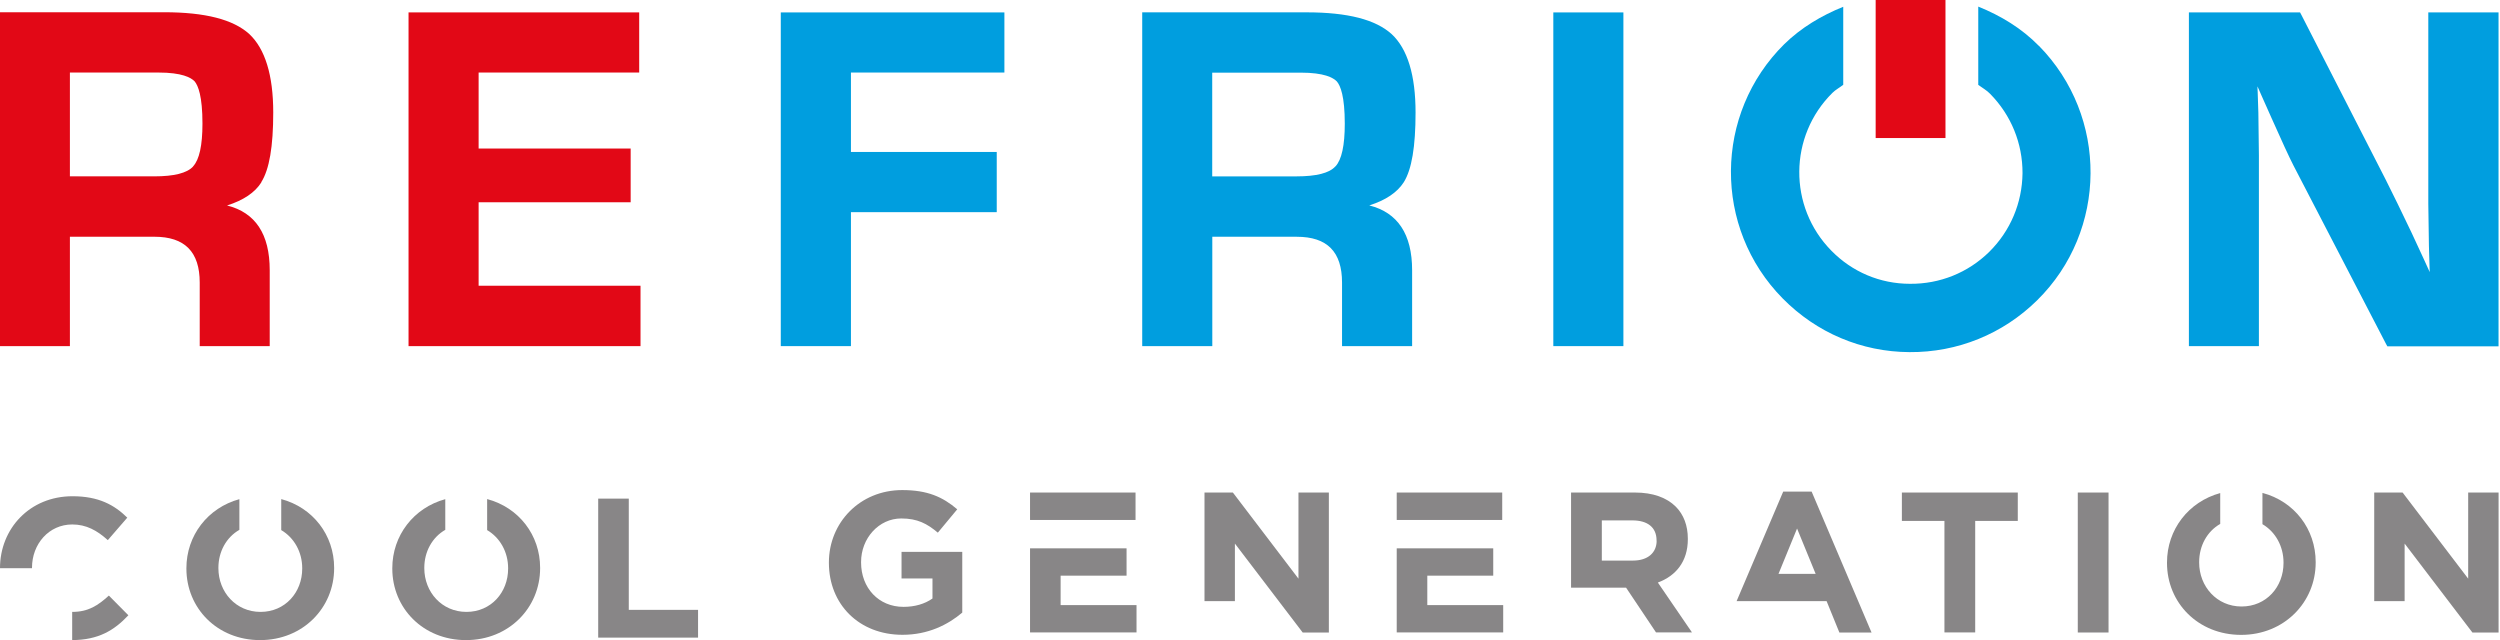 <svg width="125" height="32" viewBox="0 0 125 32" fill="none" xmlns="http://www.w3.org/2000/svg">
<g clip-path="url(#clip0_919_4825)">
<path d="M31.819 14.288H23.931V10.114H31.533V7.426H23.931V3.627H31.96V0.621H20.427V17.306H32.026V14.288H31.819ZM9.66 8.32C9.356 8.655 8.704 8.818 7.712 8.818H3.495V3.627H7.92C9.096 3.627 9.55 3.878 9.731 4.067C9.907 4.279 10.123 4.808 10.123 6.178C10.123 7.263 9.969 7.981 9.656 8.316M13.063 9.109C13.468 8.47 13.662 7.324 13.662 5.623C13.662 3.755 13.252 2.437 12.463 1.701C11.661 0.974 10.264 0.612 8.197 0.612H0V17.306H3.495V11.837H7.721C9.237 11.837 9.986 12.591 9.986 14.129V17.306H13.486V13.512C13.486 11.705 12.772 10.63 11.353 10.273C12.168 10.017 12.75 9.625 13.067 9.118" fill="#E20816"/>
<path d="M39.246 0.621H39.039V17.306H42.547V10.608H49.837V7.598H42.547V3.627H50.22V0.621H39.246Z" fill="#009EDF"/>
<path d="M80.958 0.621H77.666V17.306H81.17V0.621H80.958Z" fill="#009EDF"/>
<path d="M66.767 8.321C66.468 8.656 65.811 8.819 64.819 8.819H60.611V3.632H65.035C66.208 3.632 66.662 3.883 66.842 4.072C67.023 4.284 67.239 4.813 67.239 6.183C67.239 7.268 67.085 7.986 66.772 8.321M68.468 10.269C69.288 10.009 69.861 9.621 70.187 9.114C70.588 8.475 70.778 7.329 70.778 5.628C70.778 3.759 70.377 2.442 69.583 1.706C68.781 0.979 67.389 0.617 65.326 0.617H57.111V17.307H60.615V11.838H64.837C66.362 11.838 67.102 12.591 67.102 14.129V17.307H70.606V13.512C70.606 11.706 69.883 10.63 68.473 10.273" fill="#009EDF"/>
<path d="M124.707 0.621H121.415V10.193L121.446 12.296L121.477 13.349L121.486 13.604L121.195 12.965L120.578 11.634C120.088 10.599 119.643 9.7 119.282 8.977L115.06 0.727L115.003 0.621H109.445V17.306H112.945V7.765L112.918 5.632C112.918 5.628 112.883 4.57 112.883 4.57C112.883 4.57 112.874 4.464 112.874 4.319L113.064 4.751L113.588 5.927C114.09 7.055 114.443 7.822 114.672 8.272L119.304 17.201L119.366 17.315H124.927V0.621H124.712H124.707Z" fill="#009EDF"/>
<path d="M101.946 2.296C101.082 1.414 100.046 0.788 98.913 0.33V4.244C99.112 4.393 99.337 4.512 99.508 4.693C100.557 5.76 101.13 7.161 101.126 8.66C101.108 10.149 100.522 11.542 99.464 12.591C98.398 13.639 96.987 14.204 95.498 14.19C94.008 14.19 92.611 13.6 91.567 12.533C89.407 10.339 89.434 6.804 91.624 4.64C91.778 4.486 91.985 4.38 92.162 4.239V0.339C91.069 0.78 90.064 1.379 89.218 2.203C85.692 5.685 85.648 11.392 89.138 14.926C90.826 16.636 93.07 17.593 95.472 17.606C97.873 17.624 100.143 16.703 101.857 15.015C105.387 11.537 105.418 5.821 101.946 2.291" fill="#009EDF"/>
<path d="M97.274 0H93.783V6.902H97.274V0Z" fill="#E20816"/>
<path d="M41.445 28.144V28.122C41.445 26.134 42.992 24.504 45.112 24.504C46.373 24.504 47.13 24.843 47.862 25.465L46.892 26.633C46.355 26.183 45.874 25.923 45.063 25.923C43.944 25.923 43.054 26.91 43.054 28.1V28.122C43.054 29.4 43.935 30.343 45.174 30.343C45.733 30.343 46.231 30.202 46.624 29.925V28.924H45.077V27.593H48.113V30.63C47.395 31.238 46.403 31.74 45.125 31.74C42.948 31.74 41.445 30.211 41.445 28.144Z" fill="#888687"/>
<path d="M56.777 24.627H51.502V25.998H56.777V24.627Z" fill="#888687"/>
<path d="M53.031 30.255V28.783H56.328V27.417H51.502V31.621H56.826V30.255H53.031Z" fill="#888687"/>
<path d="M60.225 24.627H61.644L64.923 28.933V24.627H66.443V31.625H65.134L61.745 27.179V30.056H60.225V24.631V24.627Z" fill="#888687"/>
<path d="M75.111 24.627H69.836V25.998H75.111V24.627Z" fill="#888687"/>
<path d="M71.365 30.255V28.783H74.662V27.417H69.836V31.621H75.16V30.255H71.365Z" fill="#888687"/>
<path d="M82.894 29.127C83.784 28.796 84.392 28.087 84.392 26.958V26.936C84.392 26.275 84.181 25.729 83.793 25.337C83.334 24.878 82.642 24.627 81.752 24.627H78.553V29.382H81.303L82.801 31.621H84.599L82.889 29.122L82.894 29.127ZM82.832 27.038C82.832 27.628 82.4 28.029 81.651 28.029H80.091V26.02H81.62C82.369 26.02 82.828 26.359 82.828 27.02V27.042L82.832 27.038Z" fill="#888687"/>
<path d="M90.581 24.579H89.161L86.83 30.057H91.33L91.969 31.626H93.577L90.581 24.579ZM88.924 28.695L89.853 26.426L90.783 28.695H88.924Z" fill="#888687"/>
<path d="M97.222 26.046H95.094V24.627H100.889V26.046H98.76V31.621H97.222V26.046Z" fill="#888687"/>
<path d="M103.889 24.627H105.427V31.625H103.889V24.627Z" fill="#888687"/>
<path d="M118.711 24.627H120.13L123.409 28.933V24.627H124.929V31.625H123.62L120.231 27.179V30.056H118.711V24.631V24.627Z" fill="#888687"/>
<path d="M113.122 24.645V26.209C113.77 26.588 114.176 27.311 114.176 28.126V28.148C114.176 29.347 113.316 30.325 112.078 30.325C110.84 30.325 109.958 29.325 109.958 28.126V28.104C109.958 27.284 110.359 26.566 111.011 26.196V24.653C109.421 25.09 108.35 26.482 108.35 28.126V28.148C108.35 30.136 109.901 31.744 112.056 31.744C114.211 31.744 115.784 30.114 115.784 28.126V28.104C115.784 26.456 114.718 25.068 113.122 24.645Z" fill="#888687"/>
<path d="M29.91 24.931H31.439V30.493H34.903V31.881H29.91V24.931Z" fill="#888687"/>
<path d="M14.062 24.949V26.505C14.706 26.884 15.111 27.598 15.111 28.409V28.431C15.111 29.621 14.256 30.595 13.027 30.595C11.797 30.595 10.92 29.603 10.92 28.409V28.391C10.92 27.576 11.321 26.862 11.969 26.492V24.958C10.387 25.39 9.32 26.778 9.32 28.409V28.431C9.32 30.405 10.858 32.005 13.005 32.005C15.151 32.005 16.707 30.387 16.707 28.409V28.391C16.707 26.752 15.645 25.377 14.058 24.953L14.062 24.949Z" fill="#888687"/>
<path d="M6.417 30.762L5.443 29.779C4.896 30.277 4.411 30.595 3.614 30.595C3.614 30.595 3.614 30.595 3.609 30.595V32.005C4.923 31.996 5.707 31.52 6.417 30.766V30.762Z" fill="#888687"/>
<path d="M1.6 28.387C1.6 27.197 2.446 26.223 3.614 26.223C4.31 26.223 4.857 26.522 5.39 27.007L6.364 25.883C5.72 25.249 4.936 24.812 3.623 24.812C1.49 24.812 0 26.43 0 28.409H1.6V28.391V28.387Z" fill="#888687"/>
<path d="M24.357 24.949V26.505C25.001 26.884 25.406 27.598 25.406 28.409V28.431C25.406 29.621 24.551 30.595 23.322 30.595C22.092 30.595 21.215 29.603 21.215 28.409V28.391C21.215 27.576 21.616 26.862 22.264 26.492V24.958C20.682 25.39 19.615 26.778 19.615 28.409V28.431C19.615 30.405 21.153 32.005 23.3 32.005C25.446 32.005 27.006 30.387 27.006 28.409V28.391C27.006 26.752 25.944 25.377 24.357 24.953V24.949Z" fill="#888687"/>
</g>
<defs>
<clipPath id="clip0_919_4825">
<rect width="124.924" height="32" fill="white"/>
</clipPath>
</defs>
</svg>
